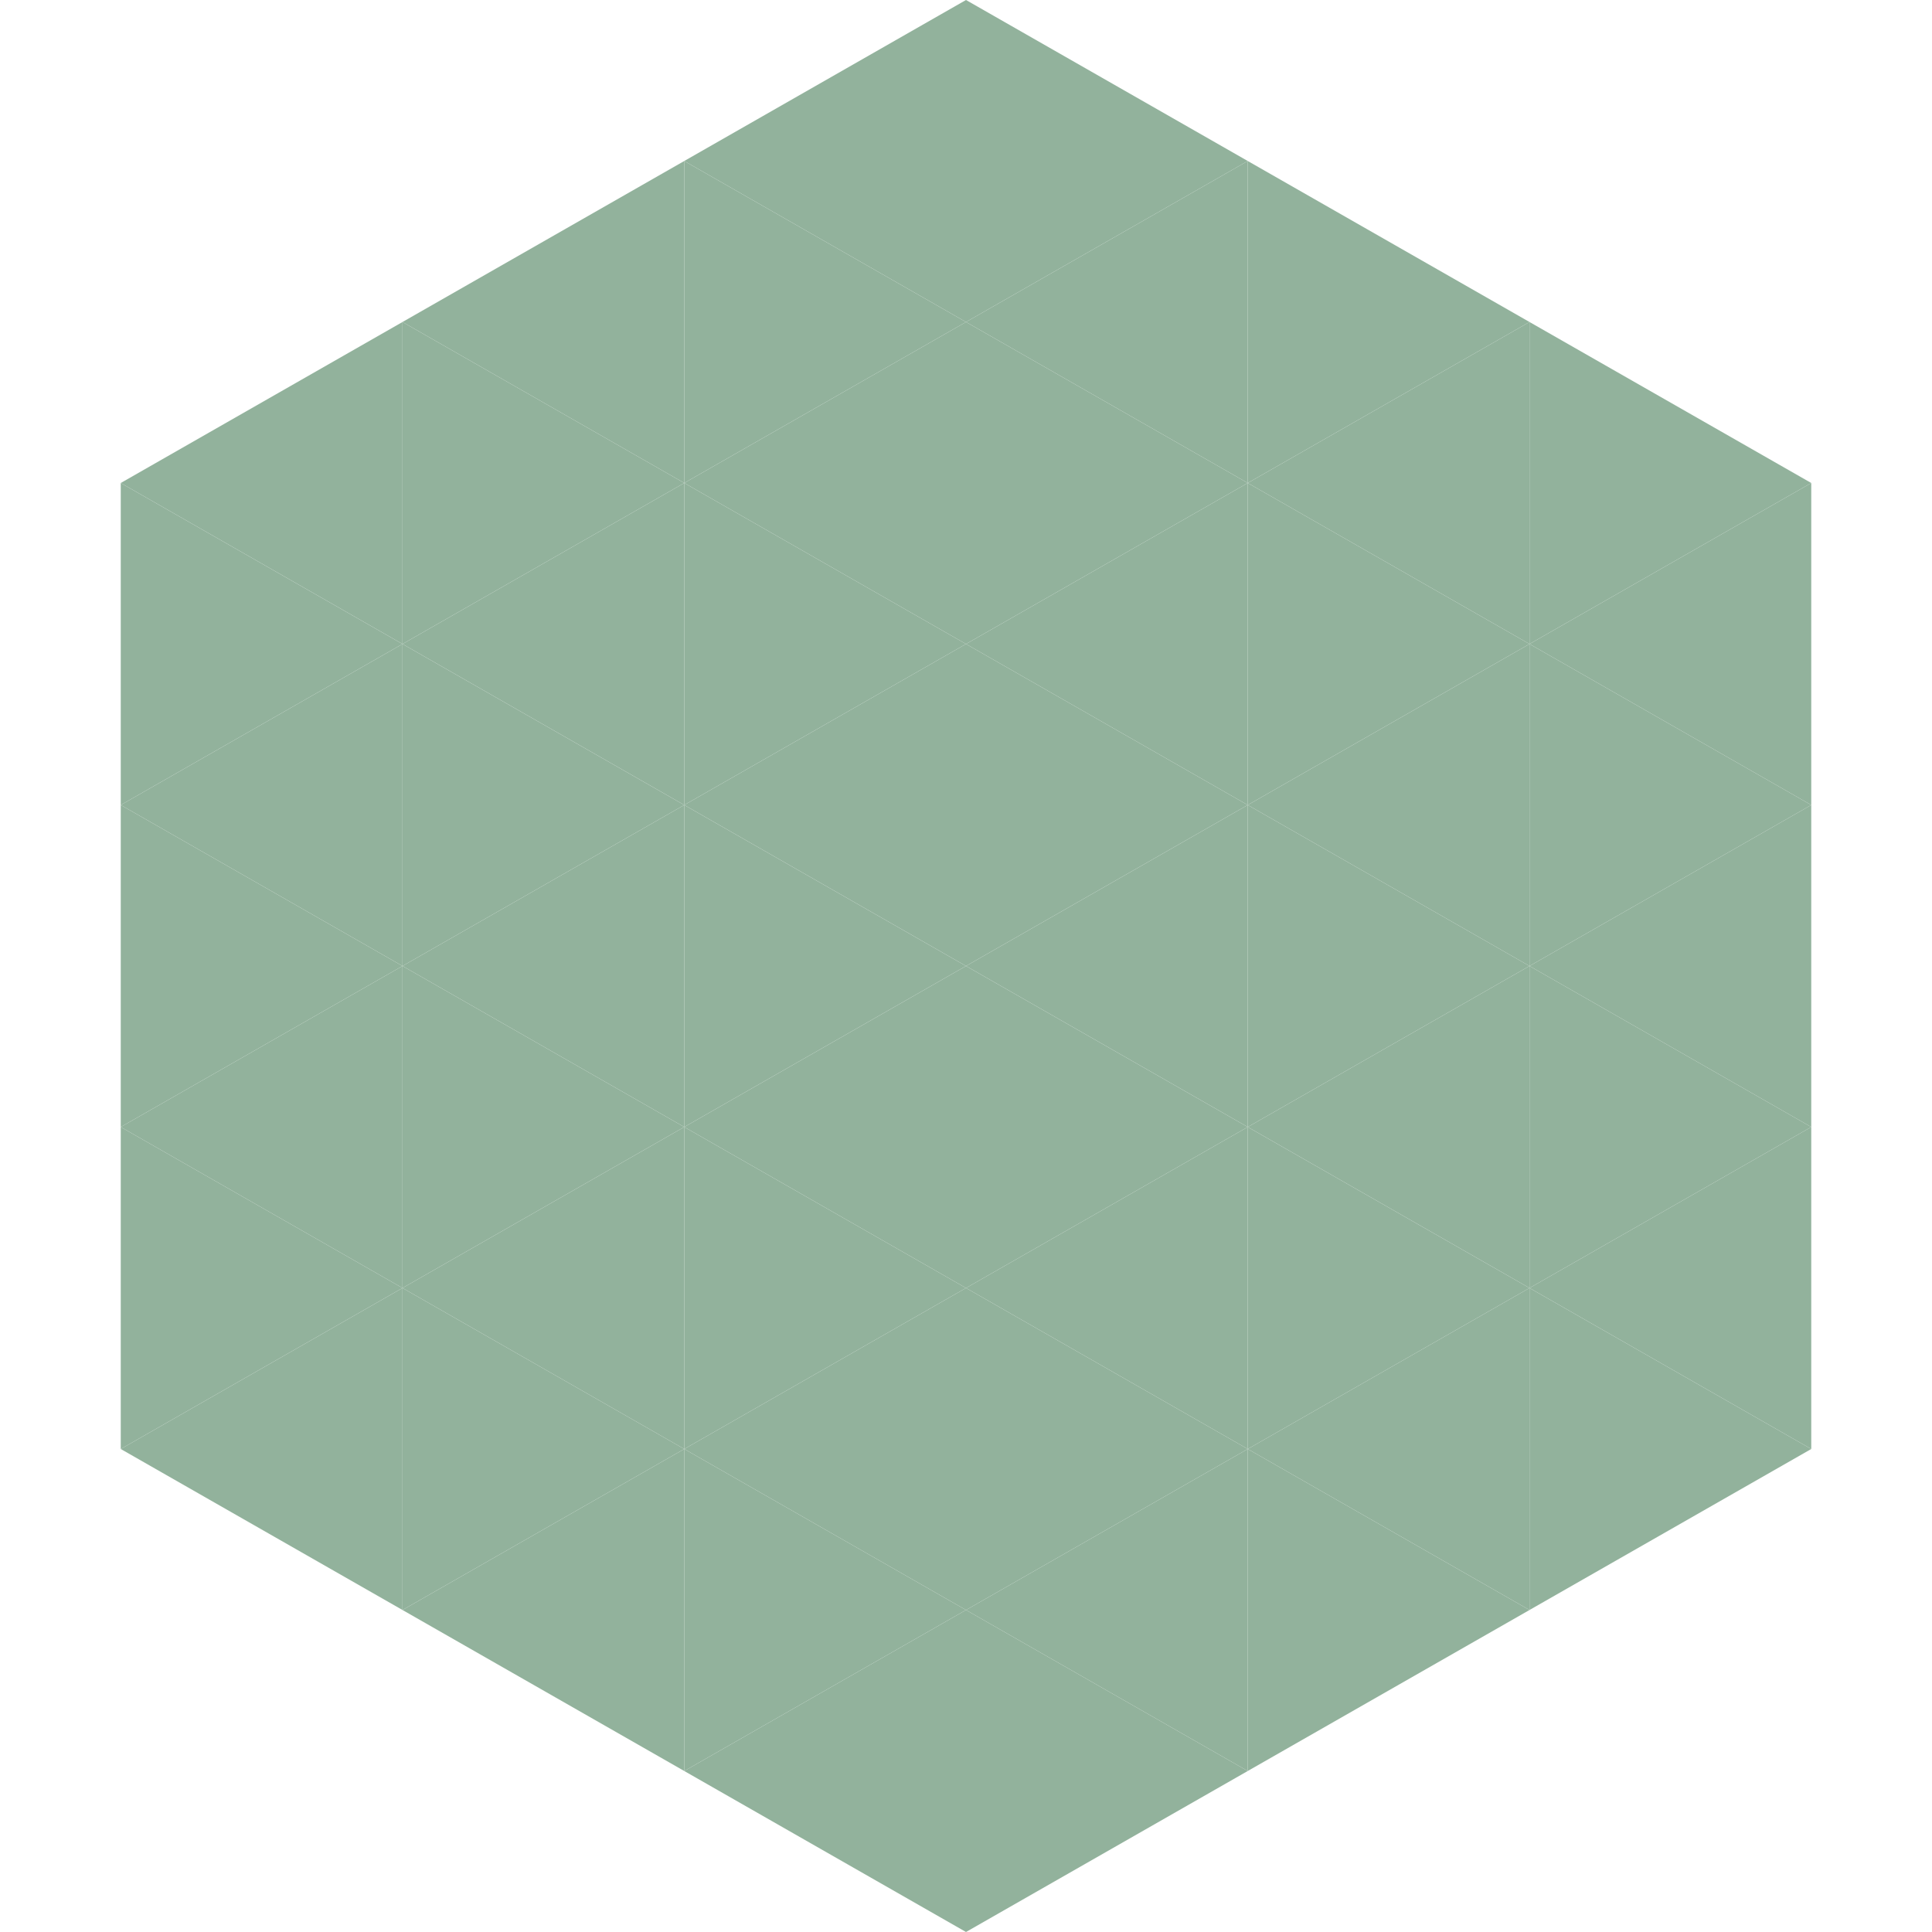 <?xml version="1.0"?>
<!-- Generated by SVGo -->
<svg width="240" height="240"
     xmlns="http://www.w3.org/2000/svg"
     xmlns:xlink="http://www.w3.org/1999/xlink">
<polygon points="50,40 15,60 50,80" style="fill:rgb(146,178,156)" />
<polygon points="190,40 225,60 190,80" style="fill:rgb(146,178,156)" />
<polygon points="15,60 50,80 15,100" style="fill:rgb(146,178,156)" />
<polygon points="225,60 190,80 225,100" style="fill:rgb(146,178,156)" />
<polygon points="50,80 15,100 50,120" style="fill:rgb(146,178,156)" />
<polygon points="190,80 225,100 190,120" style="fill:rgb(146,178,156)" />
<polygon points="15,100 50,120 15,140" style="fill:rgb(146,178,156)" />
<polygon points="225,100 190,120 225,140" style="fill:rgb(146,178,156)" />
<polygon points="50,120 15,140 50,160" style="fill:rgb(146,178,156)" />
<polygon points="190,120 225,140 190,160" style="fill:rgb(146,178,156)" />
<polygon points="15,140 50,160 15,180" style="fill:rgb(146,178,156)" />
<polygon points="225,140 190,160 225,180" style="fill:rgb(146,178,156)" />
<polygon points="50,160 15,180 50,200" style="fill:rgb(146,178,156)" />
<polygon points="190,160 225,180 190,200" style="fill:rgb(146,178,156)" />
<polygon points="15,180 50,200 15,220" style="fill:rgb(255,255,255); fill-opacity:0" />
<polygon points="225,180 190,200 225,220" style="fill:rgb(255,255,255); fill-opacity:0" />
<polygon points="50,0 85,20 50,40" style="fill:rgb(255,255,255); fill-opacity:0" />
<polygon points="190,0 155,20 190,40" style="fill:rgb(255,255,255); fill-opacity:0" />
<polygon points="85,20 50,40 85,60" style="fill:rgb(146,178,156)" />
<polygon points="155,20 190,40 155,60" style="fill:rgb(146,178,156)" />
<polygon points="50,40 85,60 50,80" style="fill:rgb(146,178,156)" />
<polygon points="190,40 155,60 190,80" style="fill:rgb(146,178,156)" />
<polygon points="85,60 50,80 85,100" style="fill:rgb(146,178,156)" />
<polygon points="155,60 190,80 155,100" style="fill:rgb(146,178,156)" />
<polygon points="50,80 85,100 50,120" style="fill:rgb(146,178,156)" />
<polygon points="190,80 155,100 190,120" style="fill:rgb(146,178,156)" />
<polygon points="85,100 50,120 85,140" style="fill:rgb(146,178,156)" />
<polygon points="155,100 190,120 155,140" style="fill:rgb(146,178,156)" />
<polygon points="50,120 85,140 50,160" style="fill:rgb(146,178,156)" />
<polygon points="190,120 155,140 190,160" style="fill:rgb(146,178,156)" />
<polygon points="85,140 50,160 85,180" style="fill:rgb(146,178,156)" />
<polygon points="155,140 190,160 155,180" style="fill:rgb(146,178,156)" />
<polygon points="50,160 85,180 50,200" style="fill:rgb(146,178,156)" />
<polygon points="190,160 155,180 190,200" style="fill:rgb(146,178,156)" />
<polygon points="85,180 50,200 85,220" style="fill:rgb(146,178,156)" />
<polygon points="155,180 190,200 155,220" style="fill:rgb(146,178,156)" />
<polygon points="120,0 85,20 120,40" style="fill:rgb(146,178,156)" />
<polygon points="120,0 155,20 120,40" style="fill:rgb(146,178,156)" />
<polygon points="85,20 120,40 85,60" style="fill:rgb(146,178,156)" />
<polygon points="155,20 120,40 155,60" style="fill:rgb(146,178,156)" />
<polygon points="120,40 85,60 120,80" style="fill:rgb(146,178,156)" />
<polygon points="120,40 155,60 120,80" style="fill:rgb(146,178,156)" />
<polygon points="85,60 120,80 85,100" style="fill:rgb(146,178,156)" />
<polygon points="155,60 120,80 155,100" style="fill:rgb(146,178,156)" />
<polygon points="120,80 85,100 120,120" style="fill:rgb(146,178,156)" />
<polygon points="120,80 155,100 120,120" style="fill:rgb(146,178,156)" />
<polygon points="85,100 120,120 85,140" style="fill:rgb(146,178,156)" />
<polygon points="155,100 120,120 155,140" style="fill:rgb(146,178,156)" />
<polygon points="120,120 85,140 120,160" style="fill:rgb(146,178,156)" />
<polygon points="120,120 155,140 120,160" style="fill:rgb(146,178,156)" />
<polygon points="85,140 120,160 85,180" style="fill:rgb(146,178,156)" />
<polygon points="155,140 120,160 155,180" style="fill:rgb(146,178,156)" />
<polygon points="120,160 85,180 120,200" style="fill:rgb(146,178,156)" />
<polygon points="120,160 155,180 120,200" style="fill:rgb(146,178,156)" />
<polygon points="85,180 120,200 85,220" style="fill:rgb(146,178,156)" />
<polygon points="155,180 120,200 155,220" style="fill:rgb(146,178,156)" />
<polygon points="120,200 85,220 120,240" style="fill:rgb(146,178,156)" />
<polygon points="120,200 155,220 120,240" style="fill:rgb(146,178,156)" />
<polygon points="85,220 120,240 85,260" style="fill:rgb(255,255,255); fill-opacity:0" />
<polygon points="155,220 120,240 155,260" style="fill:rgb(255,255,255); fill-opacity:0" />
</svg>
